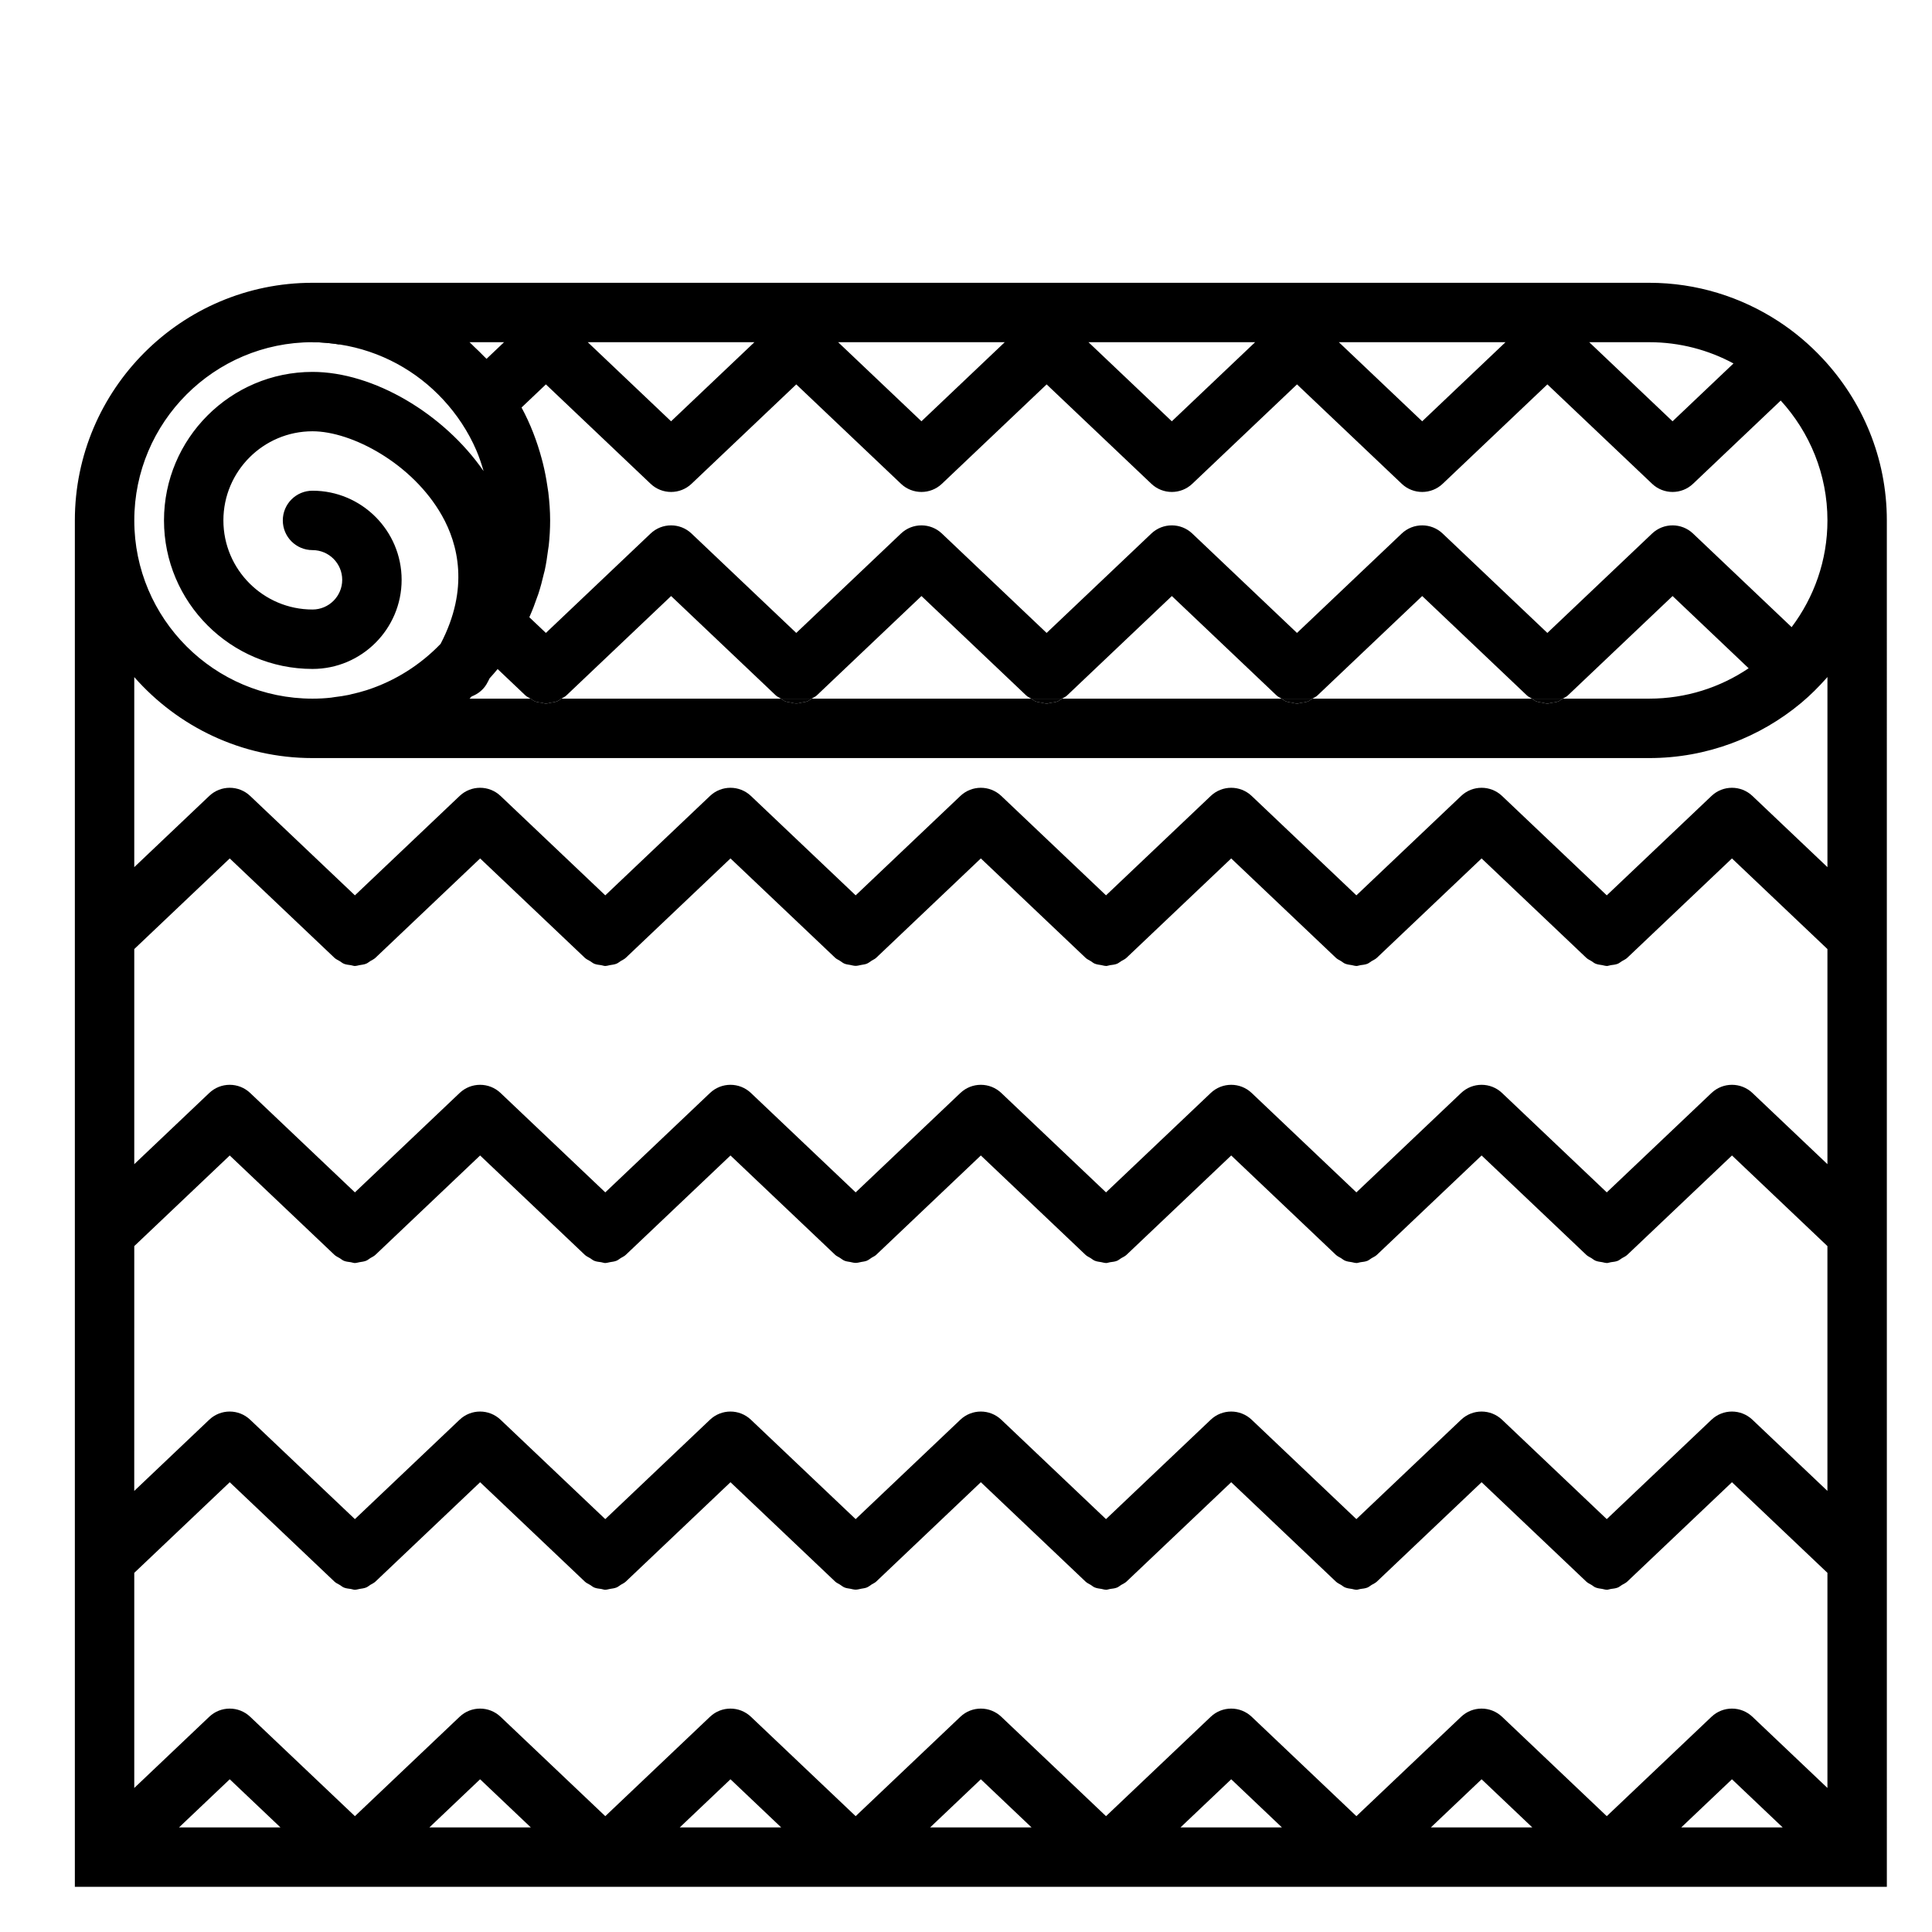 <?xml version="1.0" encoding="UTF-8"?>
<!-- Uploaded to: SVG Repo, www.svgrepo.com, Generator: SVG Repo Mixer Tools -->
<svg fill="#000000" width="800px" height="800px" version="1.1" viewBox="144 144 512 512" xmlns="http://www.w3.org/2000/svg">
 <g>
  <path d="m352.07 329.85c0.488 0.199 0.992 0.238 1.504 0.332 0.488 0.094 0.953 0.242 1.449 0.242 0.496 0 0.965-0.148 1.453-0.242 0.508-0.094 1.012-0.137 1.496-0.332 0.398-0.16 0.746-0.441 1.113-0.699h-8.133c0.363 0.254 0.711 0.539 1.117 0.699z"/>
  <path d="m418.36 329.84c0.566 0.234 1.164 0.297 1.762 0.391 0.383 0.062 0.746 0.207 1.137 0.211 0.035 0 0.07 0.02 0.105 0.02 0.371 0 0.723-0.168 1.09-0.219 0.617-0.086 1.23-0.133 1.816-0.367 0.406-0.16 0.742-0.473 1.121-0.703 0.012-0.008 0.023-0.016 0.035-0.023h-8.152c0.371 0.23 0.695 0.527 1.086 0.691z"/>
  <path d="m284.64 329.17c0.379 0.23 0.715 0.543 1.121 0.703 0.586 0.234 1.199 0.277 1.816 0.367 0.367 0.051 0.719 0.219 1.09 0.219 0.035 0 0.07-0.02 0.105-0.02 0.387-0.004 0.75-0.152 1.137-0.211 0.598-0.098 1.195-0.156 1.762-0.391 0.395-0.164 0.719-0.461 1.086-0.691h-8.152c0.012 0.008 0.023 0.016 0.035 0.023z"/>
  <path d="m483.66 329.17c0.359 0.219 0.672 0.512 1.055 0.668 0.578 0.238 1.188 0.305 1.801 0.398 0.375 0.059 0.727 0.203 1.105 0.207 0.035 0 0.066 0.02 0.102 0.02 0.363 0 0.707-0.164 1.066-0.215 0.625-0.086 1.25-0.133 1.848-0.371 0.398-0.156 0.723-0.461 1.094-0.688 0.016-0.012 0.035-0.023 0.055-0.039h-8.152c0.008 0.008 0.016 0.012 0.027 0.02z"/>
  <path d="m550 329.16c0.359 0.223 0.676 0.516 1.062 0.676 0.574 0.238 1.18 0.301 1.785 0.395 0.379 0.059 0.734 0.203 1.117 0.211 0.035 0 0.066 0.02 0.102 0.02 0.367 0 0.715-0.168 1.082-0.219 0.621-0.086 1.238-0.133 1.828-0.367 0.406-0.16 0.738-0.469 1.117-0.699 0.016-0.008 0.027-0.02 0.043-0.027h-8.152s0.008 0.008 0.016 0.012z"/>
  <path d="m234.06 235.3-6.32-6c-0.277-0.262-0.605-0.414-0.926-0.586v5.973c2.469 0 4.875 0.246 7.246 0.613z"/>
  <path d="m644.03 281.92c0-16.582-6.488-31.641-17-42.898-3.504-3.754-7.438-7.086-11.758-9.895-9.863-6.418-21.602-10.184-34.219-10.184h-354.24c-34.723 0-62.977 28.25-62.977 62.977v362.11h7.863 0.012 0.008 66.336 0.008 0.008 66.336 0.008 0.004 132.68 0.008 0.008 66.336 0.008 0.008 66.336 0.008 0.008 66.336 0.008 0.008 7.863zm-464.45 192.31 25.301-24.016 27.758 26.344c0.414 0.391 0.922 0.586 1.391 0.871 0.379 0.23 0.715 0.543 1.121 0.703 0.586 0.234 1.199 0.277 1.816 0.367 0.367 0.051 0.719 0.219 1.09 0.219 0.035 0 0.07-0.02 0.105-0.02 0.387-0.004 0.75-0.152 1.137-0.211 0.598-0.098 1.195-0.156 1.762-0.391 0.395-0.164 0.719-0.461 1.086-0.691 0.449-0.277 0.934-0.469 1.332-0.848l27.754-26.344 27.758 26.344c0.414 0.391 0.922 0.586 1.391 0.871 0.379 0.23 0.715 0.543 1.121 0.703 0.586 0.234 1.199 0.277 1.816 0.367 0.367 0.051 0.719 0.219 1.09 0.219 0.035 0 0.07-0.02 0.105-0.02 0.387-0.004 0.75-0.152 1.137-0.211 0.598-0.098 1.195-0.156 1.762-0.391 0.395-0.164 0.719-0.461 1.086-0.691 0.449-0.277 0.934-0.469 1.332-0.848l27.754-26.344 27.758 26.344c0.355 0.336 0.793 0.488 1.188 0.746 0.43 0.277 0.82 0.617 1.281 0.805 0.488 0.199 0.992 0.238 1.504 0.332 0.488 0.094 0.953 0.242 1.449 0.242s0.965-0.148 1.453-0.242c0.508-0.094 1.012-0.137 1.496-0.332 0.469-0.191 0.863-0.531 1.297-0.812 0.391-0.254 0.824-0.402 1.172-0.734l27.75-26.348 27.754 26.344c0.398 0.379 0.883 0.57 1.332 0.848 0.367 0.227 0.691 0.527 1.086 0.691 0.566 0.234 1.164 0.297 1.762 0.391 0.383 0.062 0.746 0.207 1.137 0.211 0.035 0 0.07 0.02 0.105 0.02 0.371 0 0.723-0.168 1.09-0.219 0.617-0.086 1.23-0.133 1.816-0.367 0.406-0.16 0.742-0.473 1.121-0.703 0.469-0.285 0.977-0.48 1.391-0.871l27.758-26.344 27.754 26.344c0.406 0.387 0.902 0.582 1.359 0.867 0.359 0.219 0.672 0.512 1.055 0.668 0.578 0.238 1.188 0.305 1.801 0.398 0.375 0.059 0.727 0.203 1.105 0.207 0.035 0 0.066 0.02 0.102 0.02 0.363 0 0.707-0.164 1.066-0.215 0.625-0.086 1.25-0.133 1.848-0.371 0.398-0.156 0.723-0.461 1.094-0.688 0.477-0.289 0.992-0.488 1.414-0.887l27.758-26.344 27.754 26.344c0.402 0.383 0.898 0.578 1.355 0.859 0.359 0.223 0.676 0.516 1.062 0.676 0.574 0.238 1.18 0.301 1.785 0.395 0.379 0.059 0.734 0.203 1.117 0.211 0.035 0 0.066 0.02 0.102 0.02 0.367 0 0.715-0.168 1.082-0.219 0.621-0.086 1.238-0.133 1.828-0.367 0.406-0.16 0.738-0.469 1.117-0.699 0.469-0.285 0.98-0.48 1.395-0.875l27.758-26.344 25.293 24.016v64.879l-19.883-18.871c-3.039-2.883-7.801-2.883-10.84 0l-27.758 26.344-27.754-26.344c-3.039-2.883-7.801-2.883-10.84 0l-27.758 26.344-27.754-26.344c-3.039-2.883-7.801-2.883-10.84 0l-27.758 26.344-27.754-26.344c-3.039-2.883-7.801-2.883-10.84 0l-27.754 26.344-27.758-26.344c-3.039-2.883-7.801-2.883-10.84 0l-27.754 26.344-27.758-26.344c-3.039-2.883-7.801-2.883-10.84 0l-27.754 26.344-27.758-26.344c-3.039-2.883-7.801-2.883-10.84 0l-19.875 18.871zm448.71-21.711-19.883-18.871c-3.039-2.883-7.801-2.883-10.84 0l-27.758 26.344-27.754-26.344c-3.039-2.883-7.801-2.883-10.84 0l-27.758 26.344-27.754-26.344c-3.039-2.883-7.801-2.883-10.84 0l-27.758 26.344-27.754-26.344c-3.039-2.883-7.801-2.883-10.84 0l-27.754 26.344-27.758-26.344c-3.039-2.883-7.801-2.883-10.84 0l-27.754 26.344-27.758-26.344c-3.039-2.883-7.801-2.883-10.84 0l-27.754 26.344-27.758-26.344c-3.039-2.883-7.801-2.883-10.84 0l-19.875 18.871v-57.008l25.301-24.016 27.758 26.344c0.414 0.391 0.922 0.586 1.391 0.871 0.379 0.23 0.715 0.543 1.121 0.703 0.586 0.234 1.199 0.277 1.816 0.367 0.371 0.051 0.719 0.219 1.094 0.219 0.035 0 0.07-0.02 0.105-0.02 0.387-0.004 0.75-0.152 1.137-0.211 0.598-0.098 1.195-0.156 1.762-0.391 0.395-0.164 0.719-0.461 1.086-0.691 0.449-0.277 0.934-0.469 1.332-0.848l27.754-26.344 27.758 26.344c0.414 0.391 0.922 0.586 1.391 0.871 0.379 0.23 0.715 0.543 1.121 0.703 0.586 0.234 1.199 0.277 1.816 0.367 0.363 0.051 0.715 0.219 1.086 0.219 0.035 0 0.07-0.02 0.105-0.02 0.387-0.004 0.75-0.152 1.137-0.211 0.598-0.098 1.195-0.156 1.762-0.391 0.395-0.164 0.719-0.461 1.086-0.691 0.449-0.277 0.934-0.469 1.332-0.848l27.754-26.344 27.758 26.344c0.355 0.336 0.793 0.488 1.188 0.746 0.43 0.277 0.82 0.617 1.281 0.805 0.488 0.199 0.992 0.238 1.504 0.332 0.488 0.094 0.953 0.242 1.449 0.242s0.965-0.148 1.453-0.242c0.508-0.094 1.012-0.137 1.496-0.332 0.469-0.191 0.863-0.531 1.297-0.812 0.391-0.254 0.824-0.402 1.172-0.734l27.75-26.352 27.754 26.344c0.398 0.379 0.883 0.57 1.332 0.848 0.367 0.227 0.691 0.527 1.086 0.691 0.566 0.234 1.164 0.297 1.762 0.391 0.383 0.062 0.746 0.207 1.137 0.211 0.035 0.004 0.066 0.023 0.102 0.023 0.371 0 0.723-0.168 1.09-0.219 0.617-0.086 1.23-0.133 1.816-0.367 0.406-0.16 0.742-0.473 1.121-0.703 0.469-0.285 0.977-0.48 1.391-0.871l27.758-26.344 27.754 26.344c0.406 0.387 0.902 0.582 1.359 0.867 0.359 0.219 0.672 0.512 1.055 0.668 0.578 0.238 1.188 0.305 1.801 0.398 0.375 0.059 0.727 0.203 1.105 0.207 0.035 0 0.066 0.02 0.102 0.02 0.363 0 0.707-0.164 1.066-0.215 0.625-0.086 1.25-0.133 1.848-0.371 0.398-0.156 0.723-0.461 1.094-0.688 0.477-0.289 0.992-0.488 1.414-0.887l27.758-26.344 27.754 26.344c0.402 0.383 0.898 0.578 1.355 0.859 0.359 0.223 0.676 0.516 1.062 0.676 0.574 0.238 1.18 0.301 1.785 0.395 0.379 0.059 0.734 0.203 1.117 0.211 0.031 0 0.062 0.02 0.098 0.02 0.367 0 0.715-0.168 1.082-0.219 0.621-0.086 1.238-0.133 1.828-0.367 0.406-0.16 0.738-0.469 1.117-0.699 0.469-0.285 0.98-0.48 1.395-0.875l27.758-26.344 25.301 24.016zm-19.883 146.44c-3.039-2.883-7.801-2.883-10.84 0l-27.758 26.344-27.754-26.344c-3.039-2.883-7.801-2.883-10.84 0l-27.758 26.344-27.754-26.344c-3.039-2.883-7.801-2.883-10.84 0l-27.758 26.344-27.754-26.344c-3.039-2.883-7.801-2.883-10.84 0l-27.754 26.344-27.758-26.344c-3.039-2.883-7.801-2.883-10.84 0l-27.754 26.344-27.758-26.344c-3.039-2.883-7.801-2.883-10.84 0l-27.754 26.344-27.758-26.344c-3.039-2.883-7.801-2.883-10.84 0l-19.875 18.871v-57.008l25.301-24.016 27.758 26.344c0.414 0.391 0.922 0.586 1.391 0.871 0.379 0.23 0.715 0.543 1.121 0.703 0.586 0.234 1.199 0.277 1.816 0.367 0.371 0.051 0.719 0.219 1.094 0.219 0.035 0 0.07-0.02 0.105-0.02 0.387-0.004 0.75-0.152 1.137-0.211 0.598-0.098 1.195-0.156 1.762-0.391 0.395-0.164 0.719-0.461 1.086-0.691 0.449-0.277 0.934-0.469 1.332-0.848l27.754-26.344 27.758 26.344c0.414 0.391 0.922 0.586 1.391 0.871 0.379 0.23 0.715 0.543 1.121 0.703 0.586 0.234 1.199 0.277 1.816 0.367 0.363 0.051 0.715 0.219 1.086 0.219 0.035 0 0.07-0.02 0.105-0.02 0.387-0.004 0.75-0.152 1.137-0.211 0.598-0.098 1.195-0.156 1.762-0.391 0.395-0.164 0.719-0.461 1.086-0.691 0.449-0.277 0.934-0.469 1.332-0.848l27.754-26.344 27.758 26.344c0.355 0.336 0.793 0.488 1.188 0.746 0.43 0.277 0.82 0.617 1.281 0.805 0.488 0.199 0.992 0.238 1.504 0.332 0.488 0.094 0.953 0.242 1.449 0.242s0.965-0.148 1.453-0.242c0.508-0.094 1.012-0.137 1.496-0.332 0.469-0.191 0.863-0.531 1.297-0.812 0.391-0.254 0.824-0.402 1.172-0.734l27.75-26.352 27.754 26.344c0.398 0.379 0.883 0.57 1.332 0.848 0.367 0.227 0.691 0.527 1.086 0.691 0.566 0.234 1.164 0.297 1.762 0.391 0.383 0.062 0.746 0.207 1.137 0.211 0.035 0.004 0.066 0.023 0.102 0.023 0.371 0 0.723-0.168 1.09-0.219 0.617-0.086 1.23-0.133 1.816-0.367 0.406-0.16 0.742-0.473 1.121-0.703 0.469-0.285 0.977-0.48 1.391-0.871l27.758-26.344 27.754 26.344c0.406 0.387 0.902 0.582 1.359 0.867 0.359 0.219 0.672 0.512 1.055 0.668 0.578 0.238 1.188 0.305 1.801 0.398 0.375 0.059 0.727 0.203 1.105 0.207 0.035 0 0.066 0.02 0.102 0.02 0.363 0 0.707-0.164 1.066-0.215 0.625-0.086 1.25-0.133 1.848-0.371 0.398-0.156 0.723-0.461 1.094-0.688 0.477-0.289 0.992-0.488 1.414-0.887l27.758-26.344 27.754 26.344c0.402 0.383 0.898 0.578 1.355 0.859 0.359 0.223 0.676 0.516 1.062 0.676 0.574 0.238 1.18 0.301 1.785 0.395 0.379 0.059 0.734 0.203 1.117 0.211 0.031 0 0.062 0.02 0.098 0.02 0.367 0 0.715-0.168 1.082-0.219 0.621-0.086 1.238-0.133 1.828-0.367 0.406-0.16 0.738-0.469 1.117-0.699 0.469-0.285 0.98-0.48 1.395-0.875l27.758-26.344 25.301 24.016v57.008zm8.023 29.328h-26.887l13.445-12.762zm-66.352 0h-26.887l13.445-12.762zm-66.352 0h-26.887l13.445-12.762zm-66.352 0h-26.883l13.441-12.762zm-66.348 0h-26.887l13.441-12.762zm-66.352 0h-26.887l13.441-12.762zm-66.348 0h-26.887l13.441-12.762zm362.73-393.6c8.074 0 15.68 2.043 22.336 5.633l-16.148 15.328-22.082-20.961zm-38.082 0-22.078 20.961-22.086-20.961zm-66.352 0-22.078 20.961-22.086-20.961zm-66.352 0-22.078 20.957-22.078-20.957zm-66.344 0-22.086 20.961-22.078-20.961zm-55.258 11.18 27.754 26.344c3.039 2.883 7.801 2.883 10.84 0l27.758-26.344 27.754 26.344c3.039 2.883 7.801 2.883 10.84 0l27.754-26.344 27.758 26.344c3.039 2.883 7.801 2.883 10.84 0l27.754-26.344 27.758 26.344c3.039 2.883 7.801 2.883 10.84 0l27.754-26.344 27.758 26.344c3.039 2.883 7.801 2.883 10.84 0l23.242-22.062c7.66 8.398 12.379 19.531 12.379 31.77 0 10.613-3.559 20.387-9.492 28.281l-26.133-24.809c-3.039-2.883-7.801-2.883-10.84 0l-27.758 26.344-27.754-26.344c-3.039-2.883-7.801-2.883-10.84 0l-27.758 26.344-27.754-26.344c-3.039-2.883-7.801-2.883-10.84 0l-27.758 26.344-27.754-26.344c-3.039-2.883-7.801-2.883-10.84 0l-27.754 26.344-27.758-26.344c-3.039-2.883-7.801-2.883-10.84 0l-27.754 26.344-4.383-4.156c0.027-0.059 0.043-0.121 0.07-0.184 0.762-1.711 1.43-3.465 2.039-5.25 0.086-0.25 0.188-0.488 0.27-0.738 0.57-1.746 1.047-3.535 1.461-5.344 0.074-0.324 0.18-0.637 0.25-0.965 0.371-1.742 0.641-3.519 0.867-5.312 0.051-0.406 0.141-0.805 0.184-1.215 0.238-2.188 0.367-4.406 0.367-6.652 0-2.519-0.191-4.996-0.48-7.438-0.07-0.57-0.176-1.121-0.258-1.688-0.293-2-0.672-3.965-1.148-5.898-0.102-0.398-0.199-0.797-0.309-1.191-1.285-4.809-3.059-9.422-5.383-13.707zm318.74 75.23c-7.531 5.082-16.602 8.051-26.352 8.051h-22.926c-0.016 0.008-0.027 0.016-0.043 0.027-0.379 0.23-0.711 0.539-1.117 0.699-0.59 0.234-1.207 0.281-1.828 0.367-0.363 0.051-0.711 0.219-1.082 0.219-0.035 0-0.066-0.02-0.102-0.02-0.383-0.004-0.738-0.148-1.117-0.211-0.605-0.094-1.211-0.156-1.785-0.395-0.383-0.16-0.699-0.453-1.062-0.676 0 0-0.008-0.008-0.012-0.012h-58.199c-0.02 0.012-0.039 0.027-0.059 0.039-0.371 0.227-0.699 0.531-1.094 0.688-0.598 0.238-1.219 0.285-1.848 0.371-0.359 0.051-0.703 0.215-1.066 0.215-0.035 0-0.066-0.02-0.102-0.02-0.375-0.004-0.73-0.148-1.105-0.207-0.609-0.094-1.219-0.16-1.801-0.398-0.383-0.156-0.695-0.449-1.055-0.668-0.008-0.008-0.016-0.012-0.023-0.02h-58.199c-0.012 0.008-0.023 0.016-0.035 0.023-0.379 0.23-0.715 0.543-1.121 0.703-0.586 0.234-1.199 0.277-1.816 0.367-0.367 0.051-0.719 0.219-1.09 0.219-0.035 0-0.07-0.02-0.105-0.02-0.387-0.004-0.75-0.152-1.137-0.211-0.598-0.098-1.195-0.156-1.762-0.391-0.395-0.164-0.719-0.461-1.086-0.691h-58.191c-0.367 0.254-0.711 0.535-1.117 0.699-0.484 0.195-0.988 0.234-1.496 0.332-0.488 0.094-0.957 0.242-1.453 0.242-0.496 0-0.961-0.148-1.449-0.242-0.508-0.098-1.016-0.137-1.504-0.332-0.402-0.16-0.75-0.445-1.113-0.699h-58.199c-0.367 0.23-0.691 0.527-1.082 0.688-0.566 0.234-1.164 0.297-1.762 0.391-0.383 0.062-0.746 0.207-1.137 0.211-0.035 0-0.07 0.02-0.105 0.02-0.371 0-0.723-0.168-1.09-0.219-0.617-0.086-1.23-0.133-1.816-0.367-0.406-0.16-0.742-0.473-1.121-0.703-0.016-0.004-0.027-0.012-0.039-0.02h-16.176c0.199-0.176 0.352-0.402 0.547-0.582 1.586-0.605 3.008-1.668 3.949-3.238 0.312-0.52 0.562-1.047 0.824-1.57 0.723-0.809 1.445-1.609 2.125-2.453l7.371 6.996c0.41 0.383 0.902 0.574 1.359 0.848h8.152 0.004c0.449-0.277 0.934-0.469 1.332-0.848l27.754-26.344 27.758 26.344c0.355 0.336 0.793 0.488 1.188 0.746 0.055 0.035 0.109 0.066 0.164 0.102h8.133c0.059-0.043 0.121-0.074 0.18-0.113 0.391-0.254 0.824-0.402 1.172-0.734l27.754-26.344 27.754 26.344c0.398 0.379 0.883 0.57 1.332 0.848-0.004 0 0 0 0 0h8.152c0.457-0.273 0.953-0.465 1.355-0.848l27.758-26.344 27.754 26.344c0.395 0.379 0.879 0.574 1.332 0.848h8.152c0.461-0.27 0.949-0.465 1.352-0.848l27.758-26.344 27.754 26.344c0.398 0.379 0.883 0.574 1.336 0.848h8.152c0.457-0.273 0.949-0.465 1.355-0.848l27.758-26.344zm-329.83-86.41-4.641 4.406c-0.223-0.238-0.473-0.445-0.695-0.68-0.816-0.852-1.664-1.664-2.523-2.469-0.441-0.414-0.84-0.863-1.289-1.258zm-50.762 0c2.469 0 4.875 0.246 7.246 0.613 10.781 1.672 20.348 6.977 27.426 14.652 1.805 1.957 3.453 4.059 4.918 6.289 0.016 0.023 0.027 0.043 0.039 0.066 1.457 2.227 2.734 4.578 3.793 7.051 0.762 1.773 1.375 3.617 1.918 5.492-10.52-15.215-29.168-26.293-45.34-26.293-21.703 0-39.359 17.66-39.359 39.359 0 21.703 17.66 39.359 39.359 39.359 13.023 0 23.617-10.594 23.617-23.617 0-13.023-10.594-23.617-23.617-23.617-4.352 0-7.871 3.519-7.871 7.871 0 4.352 3.519 7.871 7.871 7.871 4.344 0 7.871 3.527 7.871 7.871s-3.527 7.871-7.871 7.871c-13.023 0-23.617-10.594-23.617-23.617 0-13.023 10.594-23.617 23.617-23.617 10.418 0 26.5 8.539 34.301 22.332 4.238 7.484 7.324 19.34-0.359 34.008-5.348 5.555-12.023 9.812-19.52 12.238-0.035 0.012-0.066 0.027-0.102 0.035-1.324 0.426-2.688 0.77-4.059 1.078-0.199 0.043-0.387 0.109-0.586 0.152-1.285 0.27-2.602 0.457-3.922 0.617-0.289 0.035-0.57 0.102-0.859 0.133-1.605 0.176-3.238 0.262-4.894 0.262-26.047 0-47.23-21.188-47.23-47.23 0-26.047 21.188-47.23 47.23-47.23zm0 110.21h354.24c15.309 0 29.348-5.5 40.273-14.617 2.418-2.019 4.644-4.25 6.738-6.606 0.078-0.086 0.145-0.18 0.223-0.266v50.395l-19.883-18.871c-3.039-2.883-7.801-2.883-10.84 0l-27.758 26.344-27.754-26.344c-3.039-2.883-7.801-2.883-10.84 0l-27.758 26.344-27.754-26.344c-3.039-2.883-7.801-2.883-10.84 0l-27.758 26.344-27.754-26.344c-3.039-2.883-7.801-2.883-10.84 0l-27.754 26.344-27.758-26.344c-3.039-2.883-7.801-2.883-10.84 0l-27.754 26.344-27.758-26.344c-3.039-2.883-7.801-2.883-10.84 0l-27.754 26.344-27.758-26.344c-3.039-2.883-7.801-2.883-10.84 0l-19.875 18.867v-50.363c11.551 13.125 28.418 21.461 47.23 21.461z"/>
 </g>
</svg>